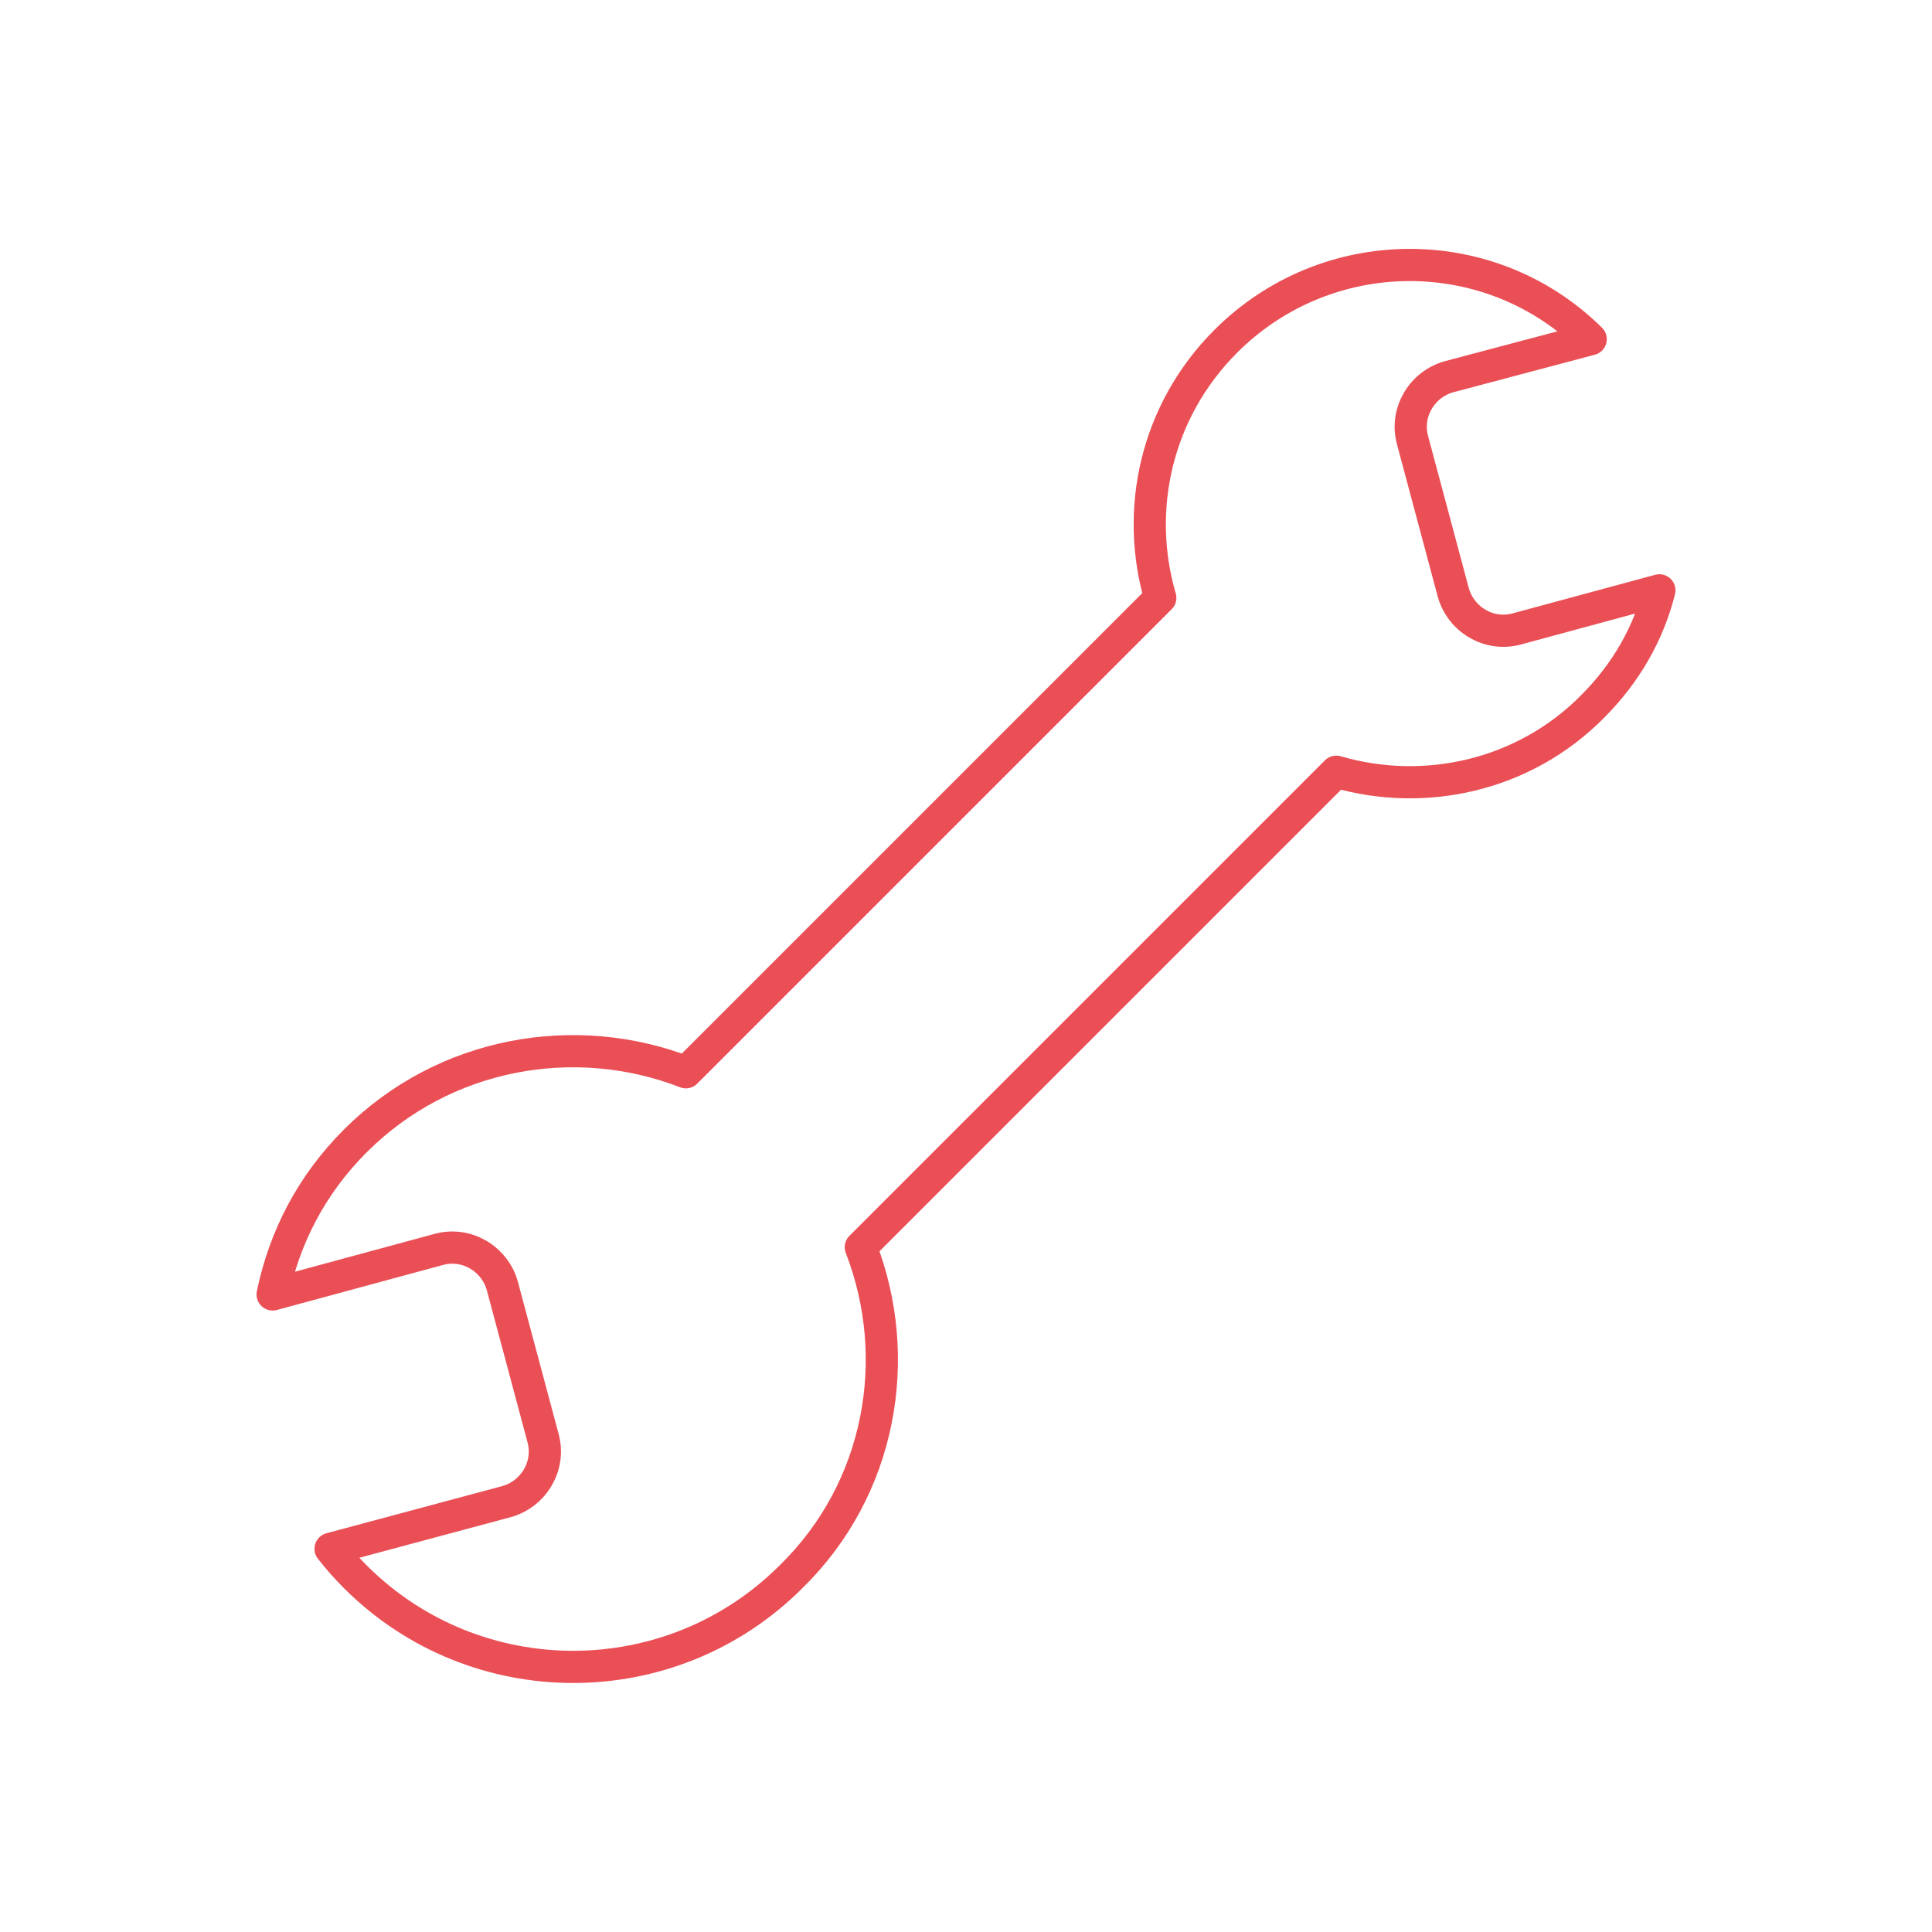 <?xml version="1.0" encoding="utf-8"?>
<!-- Generator: Adobe Illustrator 26.0.2, SVG Export Plug-In . SVG Version: 6.00 Build 0)  -->
<svg version="1.1" id="Layer_1" xmlns="http://www.w3.org/2000/svg" xmlns:xlink="http://www.w3.org/1999/xlink" x="0px" y="0px"
	 viewBox="0 0 180 180" style="enable-background:new 0 0 180 180;" xml:space="preserve">
<style type="text/css">
	.st0{fill:none;stroke:#EA4F56;stroke-width:3;stroke-linecap:round;stroke-linejoin:round;stroke-miterlimit:10;}
	.st1{fill:none;stroke:#EA4F56;stroke-width:3;stroke-miterlimit:10;}
	.st2{fill:#182232;}
	.st3{fill:#EA4F56;}
</style>
<g>
	<path class="st0" d="M80.2,116.2l44.3-44.3c8.2,2.4,17.5,0.4,23.9-6.1c3.1-3.1,5.2-6.8,6.2-10.8l-13.3,3.6
		c-2.6,0.7-5.2-0.9-5.9-3.4L131.6,41c-0.7-2.6,0.9-5.2,3.4-5.9l13.2-3.5c-9.4-9.3-24.6-9.2-34,0.2c-6.5,6.5-8.5,15.7-6.1,23.9
		L63.9,99.9c-10.3-4-22.5-1.9-30.8,6.4c-4.1,4.1-6.6,9-7.7,14.3l15.5-4.2c2.6-0.7,5.2,0.9,5.9,3.4l3.8,14.2c0.7,2.6-0.9,5.2-3.4,5.9
		l-16.4,4.4c0.7,0.9,1.5,1.8,2.3,2.6c11.2,11.2,29.4,11.2,40.6,0C82.1,138.7,84.2,126.5,80.2,116.2z"/>
</g>
</svg>
